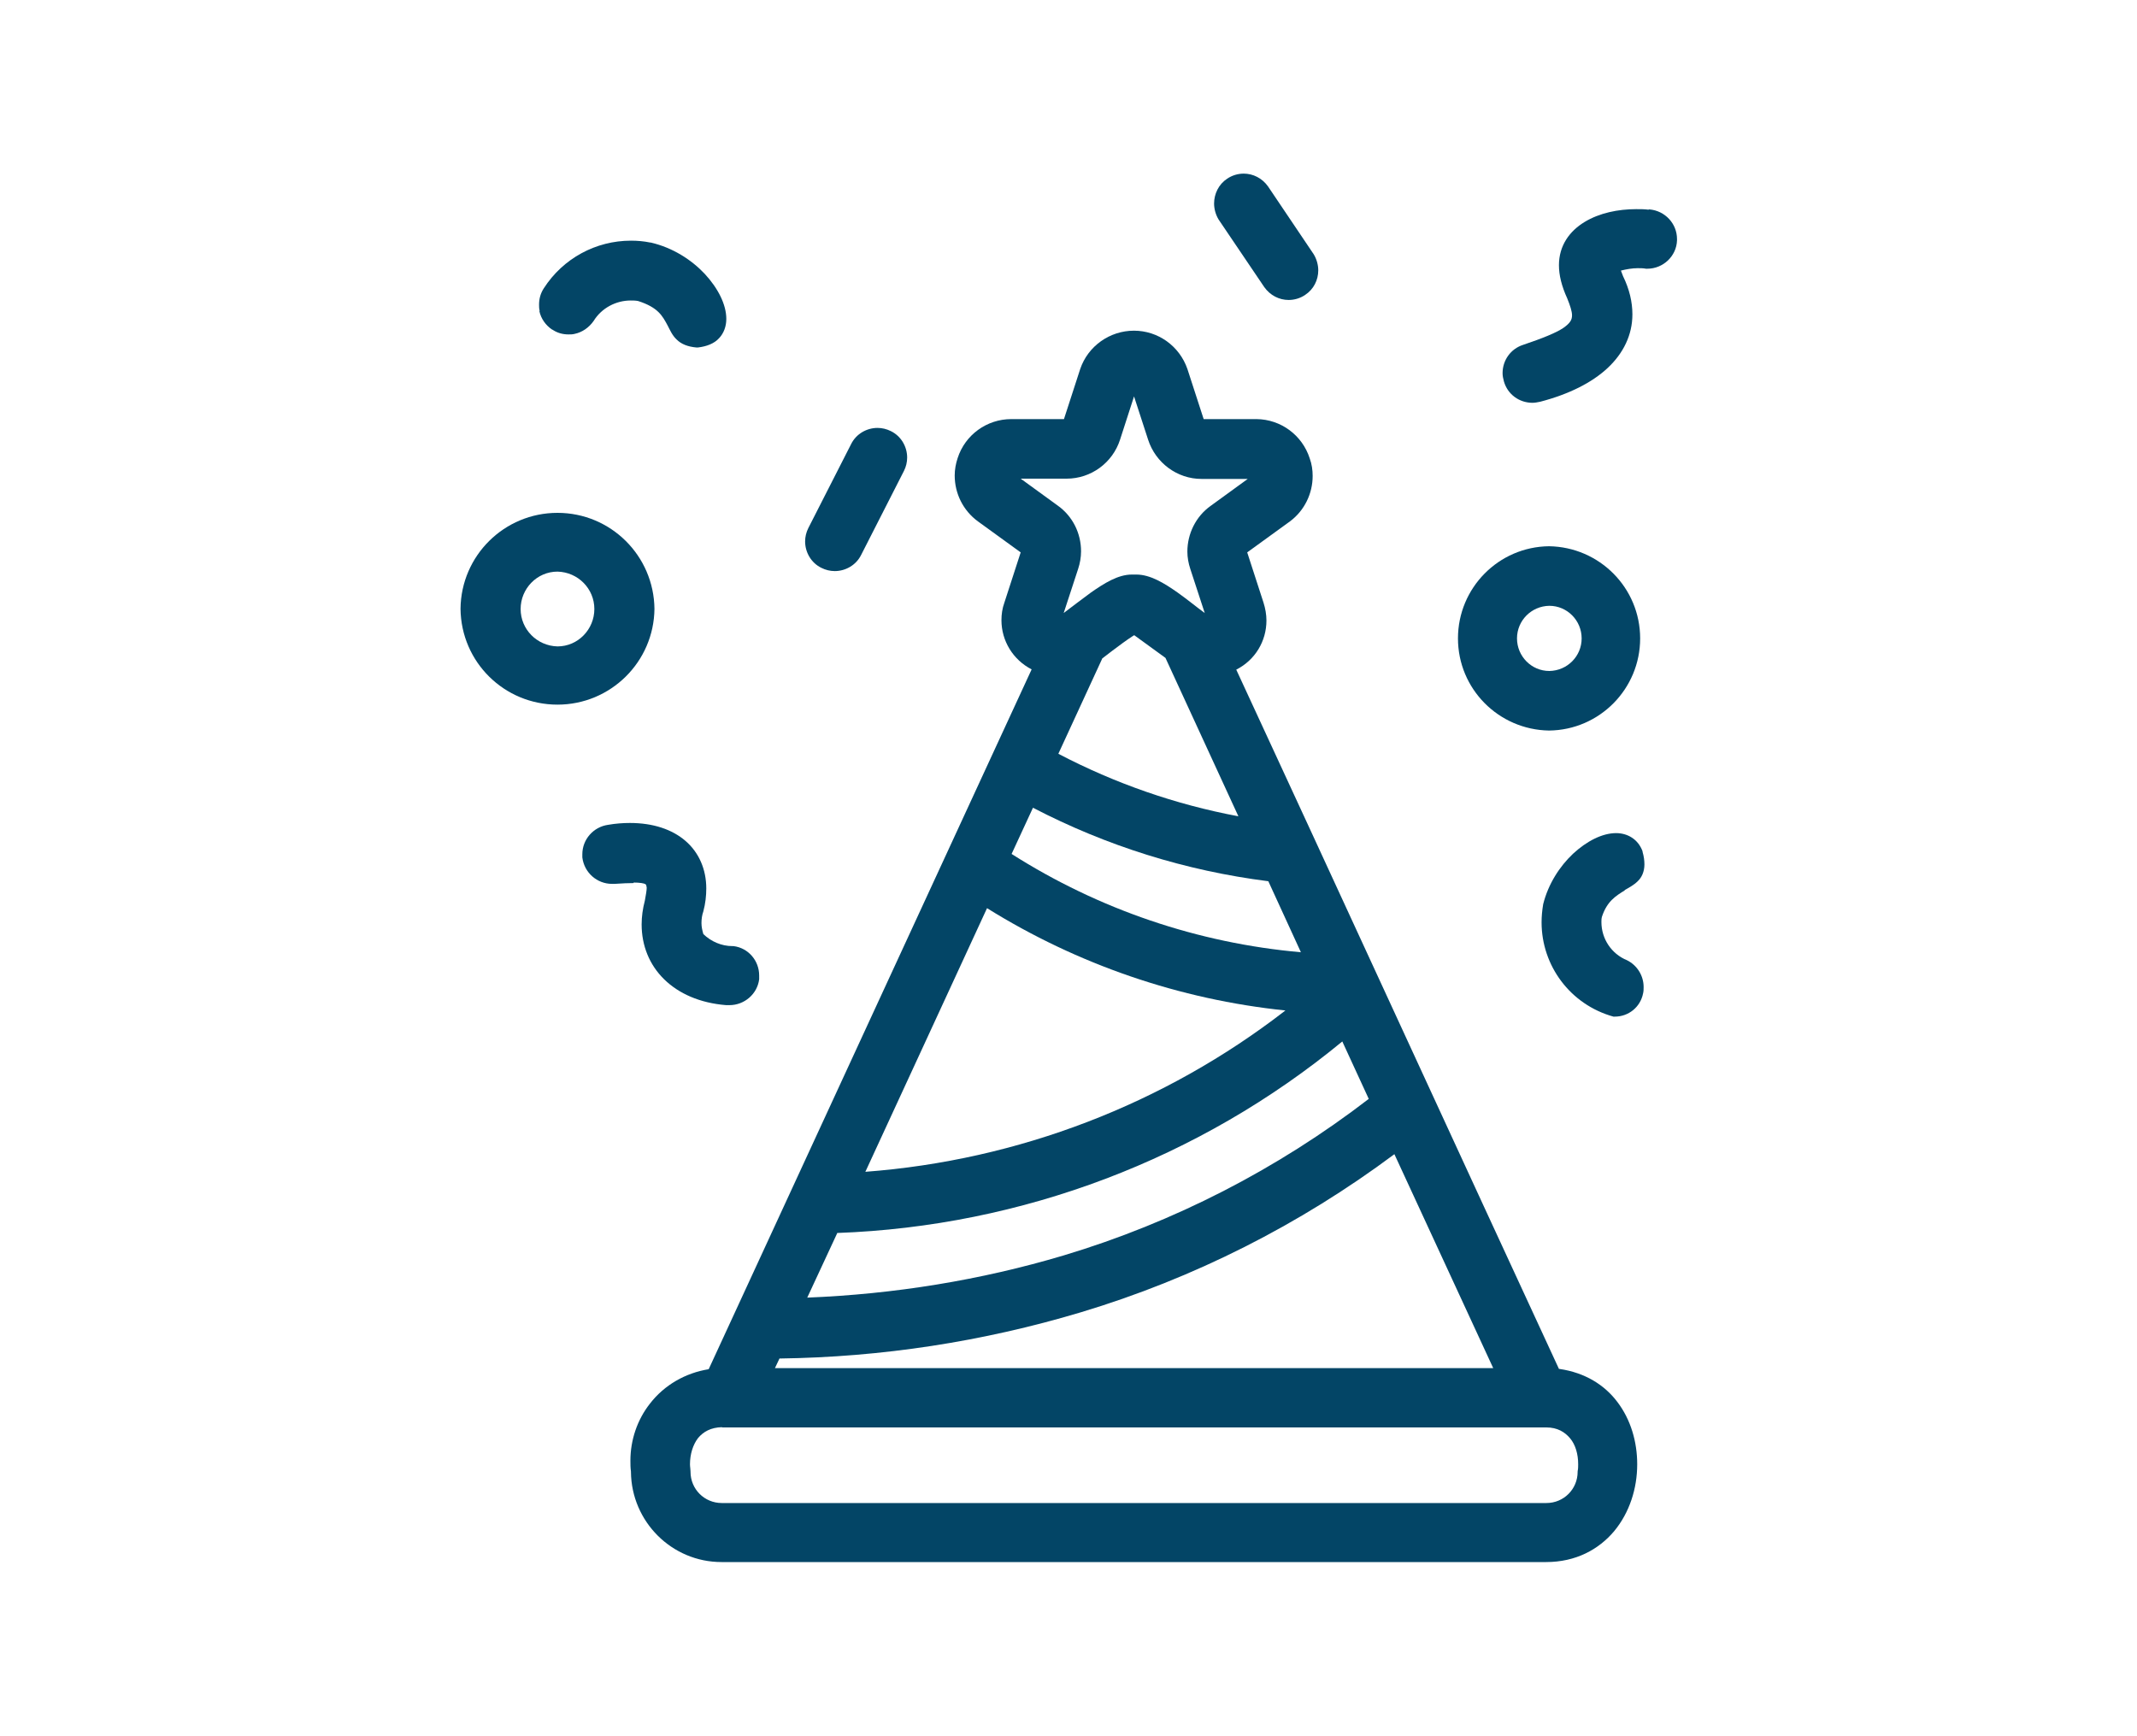 <?xml version="1.0" encoding="UTF-8"?><svg id="Layer_1" xmlns="http://www.w3.org/2000/svg" viewBox="0 0 80 65"><defs><style>.cls-1{fill:#034566;}</style></defs><path class="cls-1" d="M58.37,51.27c-3.28-7.08-8.85-19.21-12.09-26.2.71-.36,1.13-1.07,1.13-1.84,0-.22-.04-.45-.11-.67h0l-.61-1.88,1.6-1.16h0c.55-.41.85-1.05.85-1.7,0-.22-.03-.44-.11-.66-.28-.87-1.08-1.46-1.99-1.47h-1.98l-.61-1.88h0c-.3-.86-1.1-1.43-2-1.43h0c-.91,0-1.72.58-2.01,1.43h0l-.61,1.88h-1.97c-.92,0-1.73.59-2.01,1.46-.07.21-.11.43-.11.65,0,.67.31,1.31.87,1.72h0l1.6,1.16-.61,1.88h0c-.08.22-.11.44-.11.66,0,.77.43,1.48,1.13,1.84-2.53,5.47-8.76,18.99-11.19,24.25l-.9,1.95c-.87.14-1.66.59-2.2,1.29-.48.61-.73,1.37-.73,2.13,0,.14,0,.27.02.41h0v.02h0c.02,1.86,1.53,3.37,3.39,3.37h30.87c1.11,0,1.97-.47,2.55-1.16.57-.69.86-1.59.86-2.5,0-.84-.24-1.67-.74-2.33-.48-.64-1.21-1.1-2.17-1.24h-.02ZM42.45,14.83l.53,1.63h0c.28.87,1.09,1.47,2,1.47h1.73l-1.39,1.01c-.56.4-.87,1.05-.87,1.71,0,.22.04.44.11.65h0l.54,1.65c-.29-.21-.64-.5-1.02-.77-.5-.35-1.02-.67-1.54-.67h-.17c-.52,0-1.04.33-1.54.68-.37.27-.73.55-1.01.76l.54-1.65h0c.07-.21.11-.44.11-.66,0-.67-.31-1.31-.87-1.71l-1.39-1.01h1.72c.91,0,1.72-.59,2-1.46l.53-1.64h0ZM41.28,24.64l.05-.04c.14-.11.43-.33.69-.52.13-.1.26-.18.36-.25l.08-.05,1.17.85,2.73,5.93c-2.35-.44-4.62-1.23-6.74-2.34,0,0,1.65-3.58,1.65-3.58ZM32.4,43.86l4.55-9.86c3.39,2.11,7.21,3.42,11.17,3.83-4.53,3.51-10.01,5.61-15.73,6.04ZM47.48,32.99l1.22,2.66c-3.85-.34-7.56-1.6-10.83-3.68l.8-1.73c2.75,1.43,5.72,2.36,8.8,2.75h0ZM29.17,50.86c3.83-.05,7.62-.63,11.29-1.73,4.23-1.27,8.2-3.28,11.74-5.92l3.7,8.01h-26.89l.17-.36ZM31.34,46.16c6.92-.25,13.57-2.77,18.91-7.17l.99,2.15c-3.42,2.63-7.29,4.62-11.42,5.86-3.12.93-6.35,1.45-9.6,1.58,0,0,1.12-2.41,1.12-2.41ZM27.03,53.44h30.86c.41,0,.69.17.89.41s.3.59.3.97c0,.08,0,.17-.02.26h0v.02c0,.65-.52,1.17-1.17,1.17h-30.87c-.65,0-1.17-.52-1.17-1.17v-.02c0-.08-.02-.17-.02-.26,0-.38.11-.73.3-.98.2-.24.48-.4.9-.41h0Z"/><path class="cls-1" d="M24.5,22.8h0c-.02-2-1.64-3.6-3.63-3.6s-3.61,1.6-3.63,3.59h0c.02,2,1.64,3.59,3.63,3.59s3.61-1.6,3.63-3.59h0ZM20.87,24.2c-.77-.02-1.38-.64-1.38-1.4s.61-1.4,1.38-1.4c.77.02,1.38.64,1.38,1.4s-.61,1.4-1.38,1.4Z"/><path class="cls-1" d="M57.99,27.35h0c1.89-.02,3.41-1.56,3.41-3.45s-1.52-3.42-3.41-3.45h0c-1.89.02-3.41,1.56-3.41,3.45s1.52,3.42,3.41,3.45ZM58,22.68c.67,0,1.21.55,1.21,1.22s-.54,1.21-1.21,1.22c-.67,0-1.21-.55-1.21-1.22s.54-1.21,1.21-1.22Z"/><path class="cls-1" d="M61.71,7.85h0c-.14-.02-.3-.02-.46-.02-.67,0-1.37.14-1.93.48s-.96.88-.96,1.62c0,.37.1.78.31,1.24h0c.11.27.18.49.18.63,0,.17-.06.29-.33.48-.27.18-.76.38-1.5.63h0c-.47.15-.77.58-.77,1.06,0,.1.02.2.05.31h0c.14.49.58.8,1.07.8.09,0,.19-.02.29-.04,1.07-.28,1.93-.71,2.52-1.26.59-.55.93-1.24.93-2.01,0-.46-.11-.94-.35-1.43h0c-.03-.07-.05-.14-.08-.21.2-.05.42-.09.63-.09.11,0,.2,0,.31.02h.05c.59,0,1.09-.47,1.11-1.06v-.05c0-.58-.45-1.06-1.03-1.11h-.02Z"/><path class="cls-1" d="M20.19,11.64c.06.29.24.54.48.7h0s.02,0,.04.02h0c.17.11.37.16.57.16.08,0,.15,0,.23-.02.29-.06.54-.24.71-.48h0c.3-.49.84-.77,1.39-.77.09,0,.18,0,.28.02.75.24.91.56,1.1.91.09.17.17.37.34.53.17.17.41.27.75.3h.04c.34-.04.62-.15.8-.35.18-.19.27-.45.27-.72,0-.54-.31-1.15-.81-1.69-.5-.53-1.2-.98-2.02-1.17h-.02c-.24-.05-.48-.07-.72-.07-1.31,0-2.54.66-3.26,1.78-.12.18-.18.39-.18.61,0,.08,0,.15.02.23v.02Z"/><path class="cls-1" d="M60.81,33.33c.17-.1.35-.19.5-.34.15-.14.25-.36.25-.63,0-.14-.02-.3-.07-.47v-.02c-.17-.46-.57-.68-.99-.68-.52,0-1.1.3-1.61.77-.5.47-.93,1.13-1.12,1.89h0c-.04.24-.06.46-.06.68,0,1.62,1.07,3.08,2.69,3.53h.05c.52,0,.96-.36,1.06-.87.02-.08.02-.16.02-.24,0-.42-.24-.81-.62-1h0c-.59-.24-.96-.81-.96-1.43,0-.06,0-.13.02-.2.19-.58.52-.78.86-.99h-.02Z"/><path class="cls-1" d="M23.7,33.04c.26,0,.41.03.46.06l.03.03.02.1c0,.1-.03.27-.07.49h0c-.08.3-.12.6-.12.89,0,.79.29,1.51.84,2.05.55.54,1.34.89,2.32.97h.13c.55,0,1.04-.41,1.11-.97v-.14c0-.55-.4-1.03-.96-1.1h-.04c-.41,0-.8-.17-1.09-.45-.04-.14-.07-.27-.07-.41,0-.15.02-.3.07-.44h0c.08-.3.11-.59.11-.86,0-.72-.28-1.35-.78-1.78s-1.21-.67-2.08-.67c-.26,0-.53.02-.82.07h0c-.55.08-.96.55-.96,1.1v.12h0c.07.57.55.99,1.11.99h.1c.29-.02.52-.03.71-.03v-.02Z"/><path class="cls-1" d="M30.75,21.26l.08-.17-.08.17c.16.08.33.12.5.12.4,0,.8-.22.99-.61h0l1.6-3.14h0c.08-.16.12-.33.12-.5,0-.4-.22-.8-.61-.99h0c-.16-.08-.33-.12-.5-.12-.4,0-.8.22-.99.61h0l-1.6,3.14h0c-.08.16-.12.33-.12.5,0,.4.22.8.61.99Z"/><path class="cls-1" d="M45.62,8.22l1.71,2.53h0c.22.31.56.48.91.48.21,0,.43-.06.62-.19.32-.21.49-.56.49-.92,0-.2-.06-.42-.17-.6h0l-1.71-2.54h0c-.22-.31-.56-.48-.91-.48-.21,0-.43.06-.62.19h0c-.32.21-.49.57-.49.93,0,.2.06.42.17.6h0Z"/></svg>
